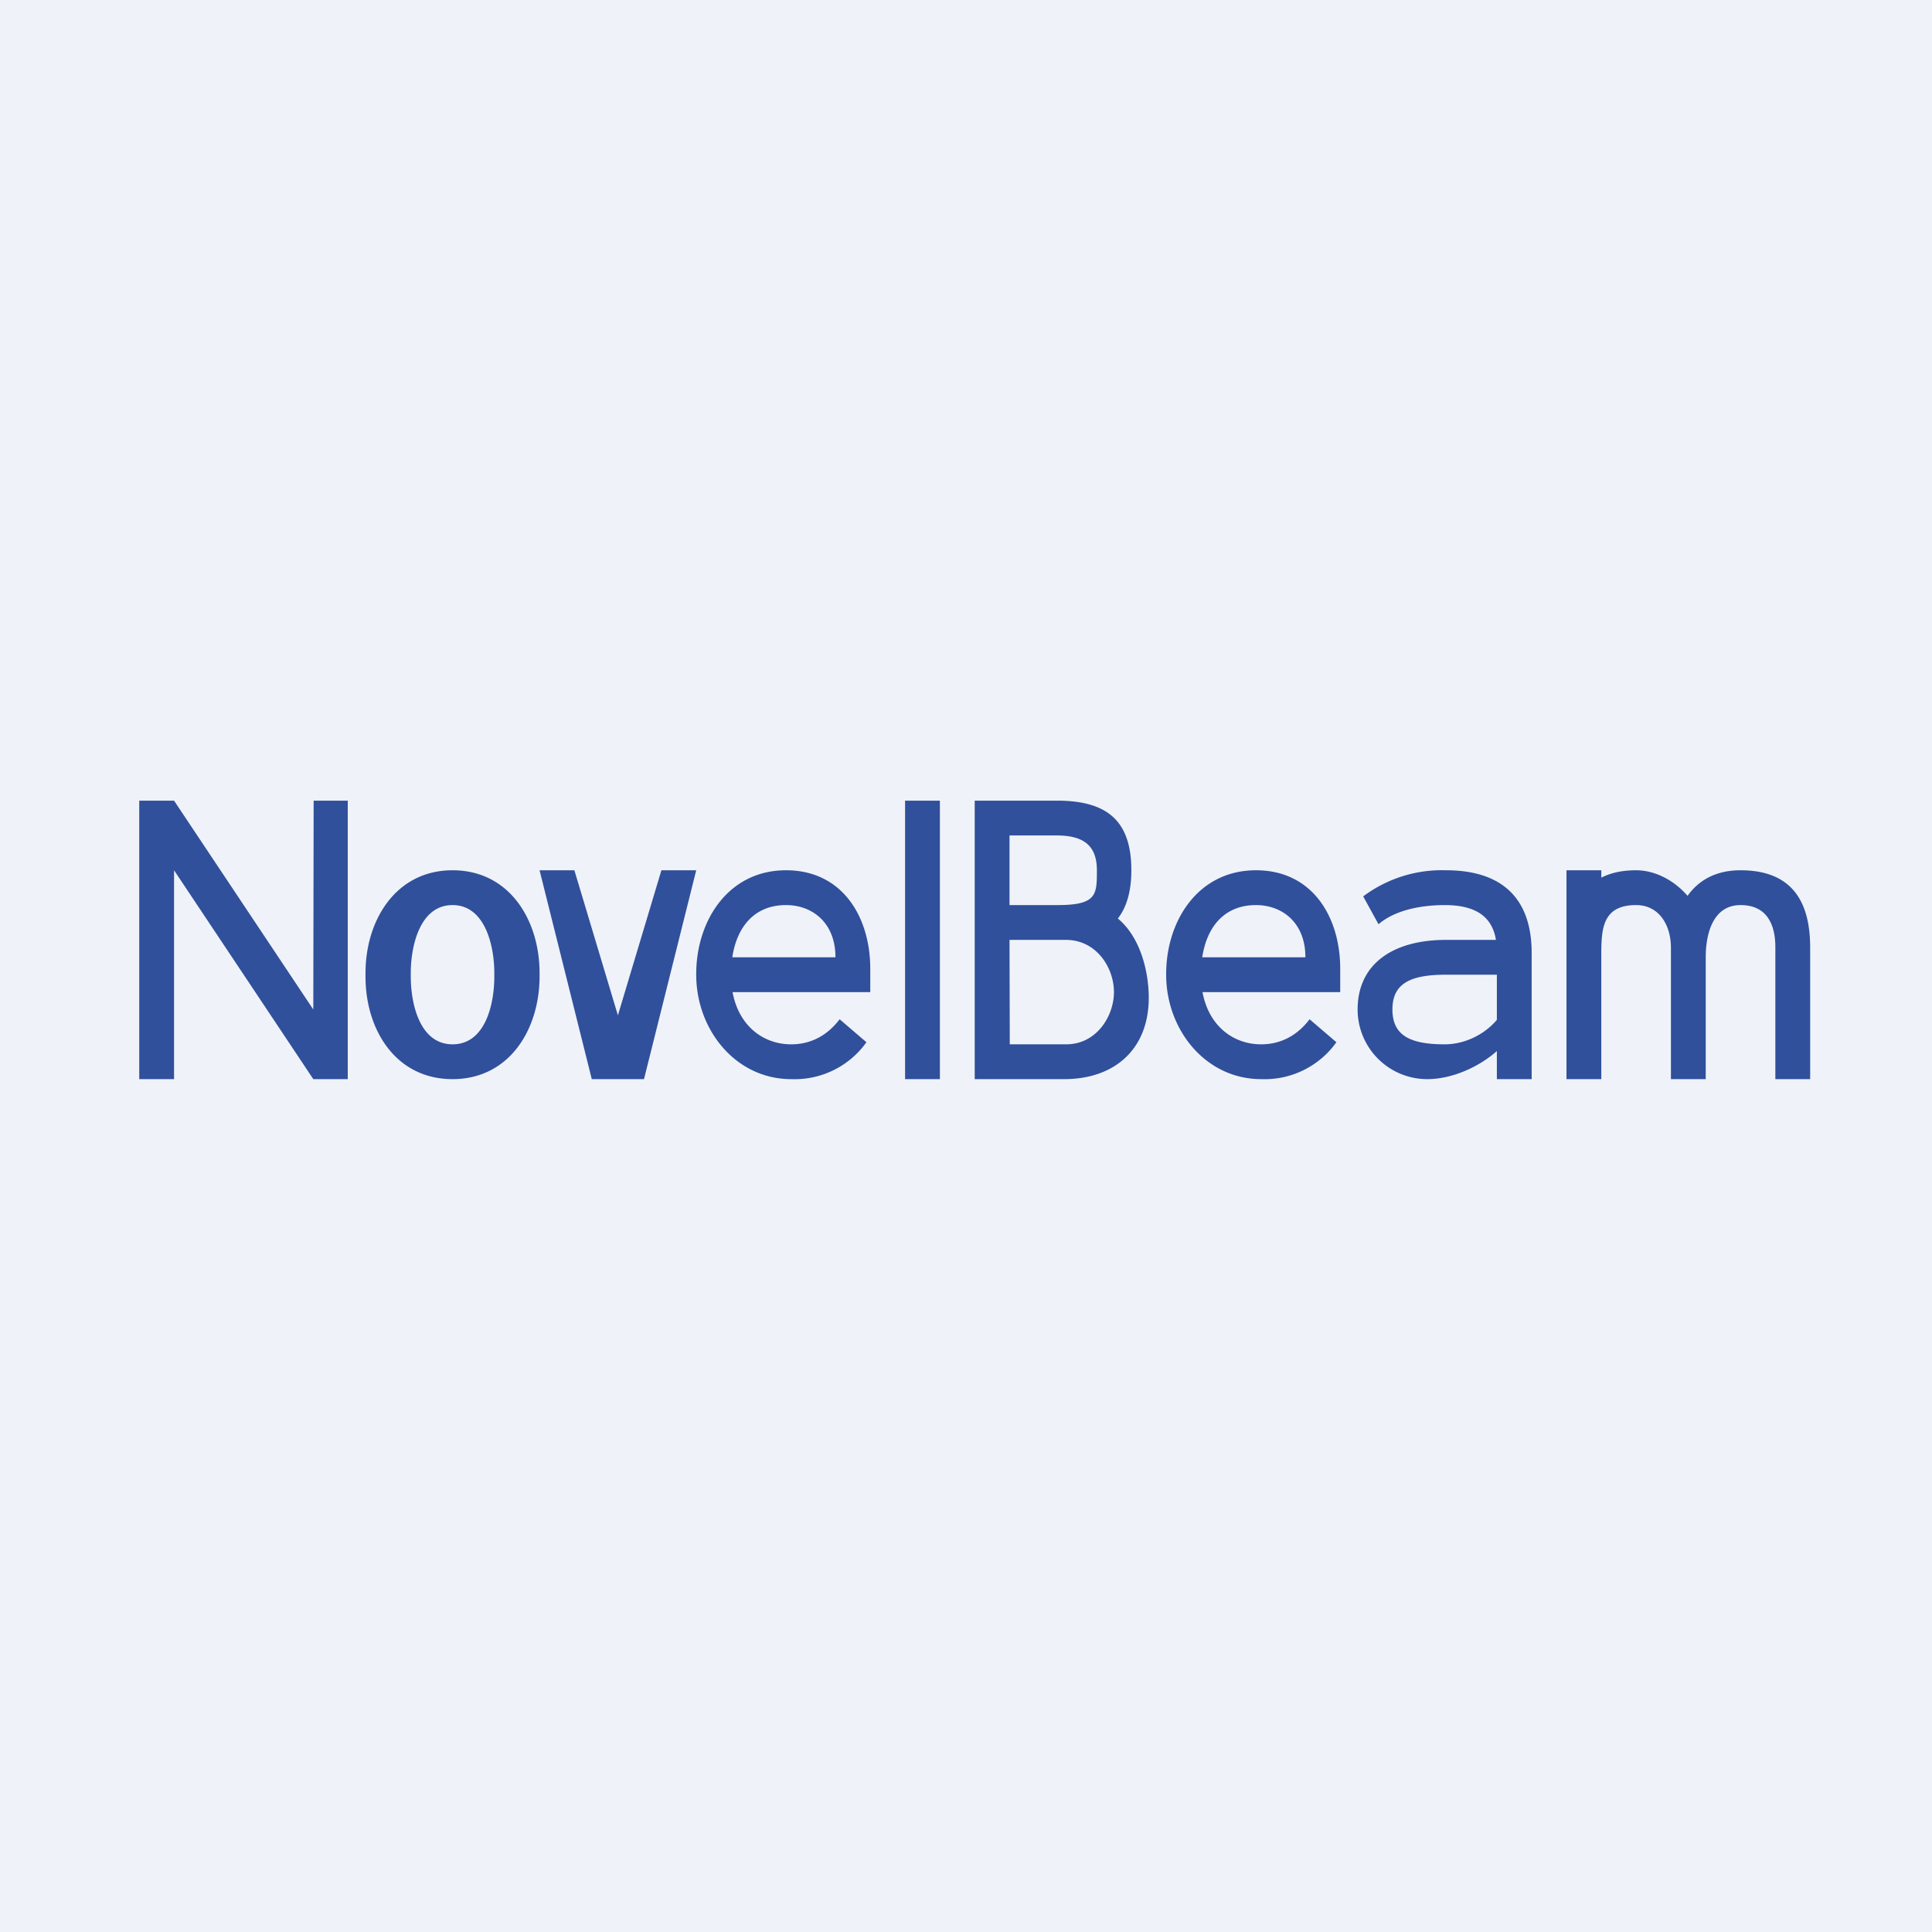 <?xml version="1.0" encoding="UTF-8"?>
<!-- generated by Finnhub -->
<svg viewBox="0 0 55.5 55.5" xmlns="http://www.w3.org/2000/svg">
<path d="M 0,0 H 55.5 V 55.5 H 0 Z" fill="rgb(239, 242, 248)"/>
<path d="M 9.99,22.985 V 31 H 9 L 5,25 V 31 H 4 V 23 H 5 L 9,29 L 9.01,23 H 10 Z M 10.5,28.06 V 27.95 C 10.5,26.45 11.36,25 13,25 C 14.64,25 15.5,26.44 15.5,27.95 V 28.05 C 15.5,29.56 14.64,31 13,31 C 11.36,31 10.5,29.57 10.5,28.06 Z M 11.8,27.95 V 28.05 C 11.8,28.84 12.06,30 13,30 C 13.95,30 14.2,28.83 14.2,28.06 V 27.95 C 14.2,27.18 13.94,26 13,26 C 12.05,26 11.8,27.2 11.8,27.95 Z M 17.5,30 L 19,25 H 20 L 18.5,31 H 17.5 V 30 Z M 16.5,25 L 18,30 V 31 H 17 L 15.5,25 H 16.5 Z M 22.73,31 C 21.13,31 20,29.58 20,28 V 27.98 C 20,26.45 20.92,25 22.58,25 C 24.2,25 25,26.34 25,27.83 V 28.5 H 20.62 V 27.5 H 24 C 24,26.5 23.33,26 22.58,26 C 21.5,26 21,26.88 21,28 C 21,29.28 21.79,30 22.73,30 C 23.31,30 23.78,29.73 24.12,29.28 L 24.89,29.94 A 2.53,2.53 0 0,1 22.73,31 Z M 36.23,31 C 34.63,31 33.5,29.58 33.5,28 V 27.98 C 33.5,26.45 34.42,25 36.08,25 C 37.7,25 38.5,26.34 38.5,27.83 V 28.5 H 34.12 V 27.5 H 37.5 C 37.5,26.5 36.83,26 36.08,26 C 35,26 34.5,26.88 34.5,28 C 34.5,29.28 35.29,30 36.23,30 C 36.81,30 37.28,29.73 37.62,29.28 L 38.39,29.94 A 2.53,2.53 0 0,1 36.23,31 Z M 27,23 V 31 H 26 V 23 H 27 Z M 30.62,27 H 28.6 V 26 H 30.38 C 31.51,26 31.51,25.7 31.51,25 C 31.51,24.25 31.08,24 30.35,24 H 29 V 27 L 29.01,31 H 28 V 23 H 30.36 C 31.74,23 32.5,23.52 32.5,25 C 32.5,26.64 31.5,27 30.62,27 Z M 30.57,31 H 28.21 L 28.81,30 H 30.63 C 31.5,30 32,29.19 32,28.5 C 32,27.8 31.5,27 30.62,27 H 29 V 26 H 31 C 32.5,26 33,27.58 33,28.66 C 33,30.14 32.02,31 30.57,31 Z M 46,31 H 45 V 25 H 46 V 31 Z M 46,27.5 H 45 C 45,26.13 45.44,25 47,25 C 48,25 49,25.97 49,27.07 V 31 H 48 V 27.22 C 48,26.59 47.67,26 47,26 C 46,26 46,26.73 46,27.5 Z M 49,27.5 H 48 C 48.01,26.18 48.56,25 50,25 C 51.58,25 52,26.03 52,27.22 V 31 H 51 V 27.21 C 51,26.59 50.78,26 50,26 S 49,26.8 49,27.5 Z M 43,31 V 27.34 C 43,26.44 42.53,26 41.5,26 C 40.86,26 40.09,26.13 39.6,26.55 L 39.16,25.75 A 3.77,3.77 0 0,1 41.54,25 C 43.11,25 44,25.77 44,27.38 V 31 H 43 Z M 41,31 A 2,2 0 0,1 39,29 C 39,27.7 40,27 41.54,27 H 43.14 V 28 H 41.54 C 40.5,28 40,28.26 40,29 S 40.5,30 41.5,30 C 42.29,30 43.04,29.48 43.3,28.8 L 43.5,29.53 C 43.23,30.23 42.06,31 41,31 Z" fill="rgb(48, 80, 156)"/>
</svg>

